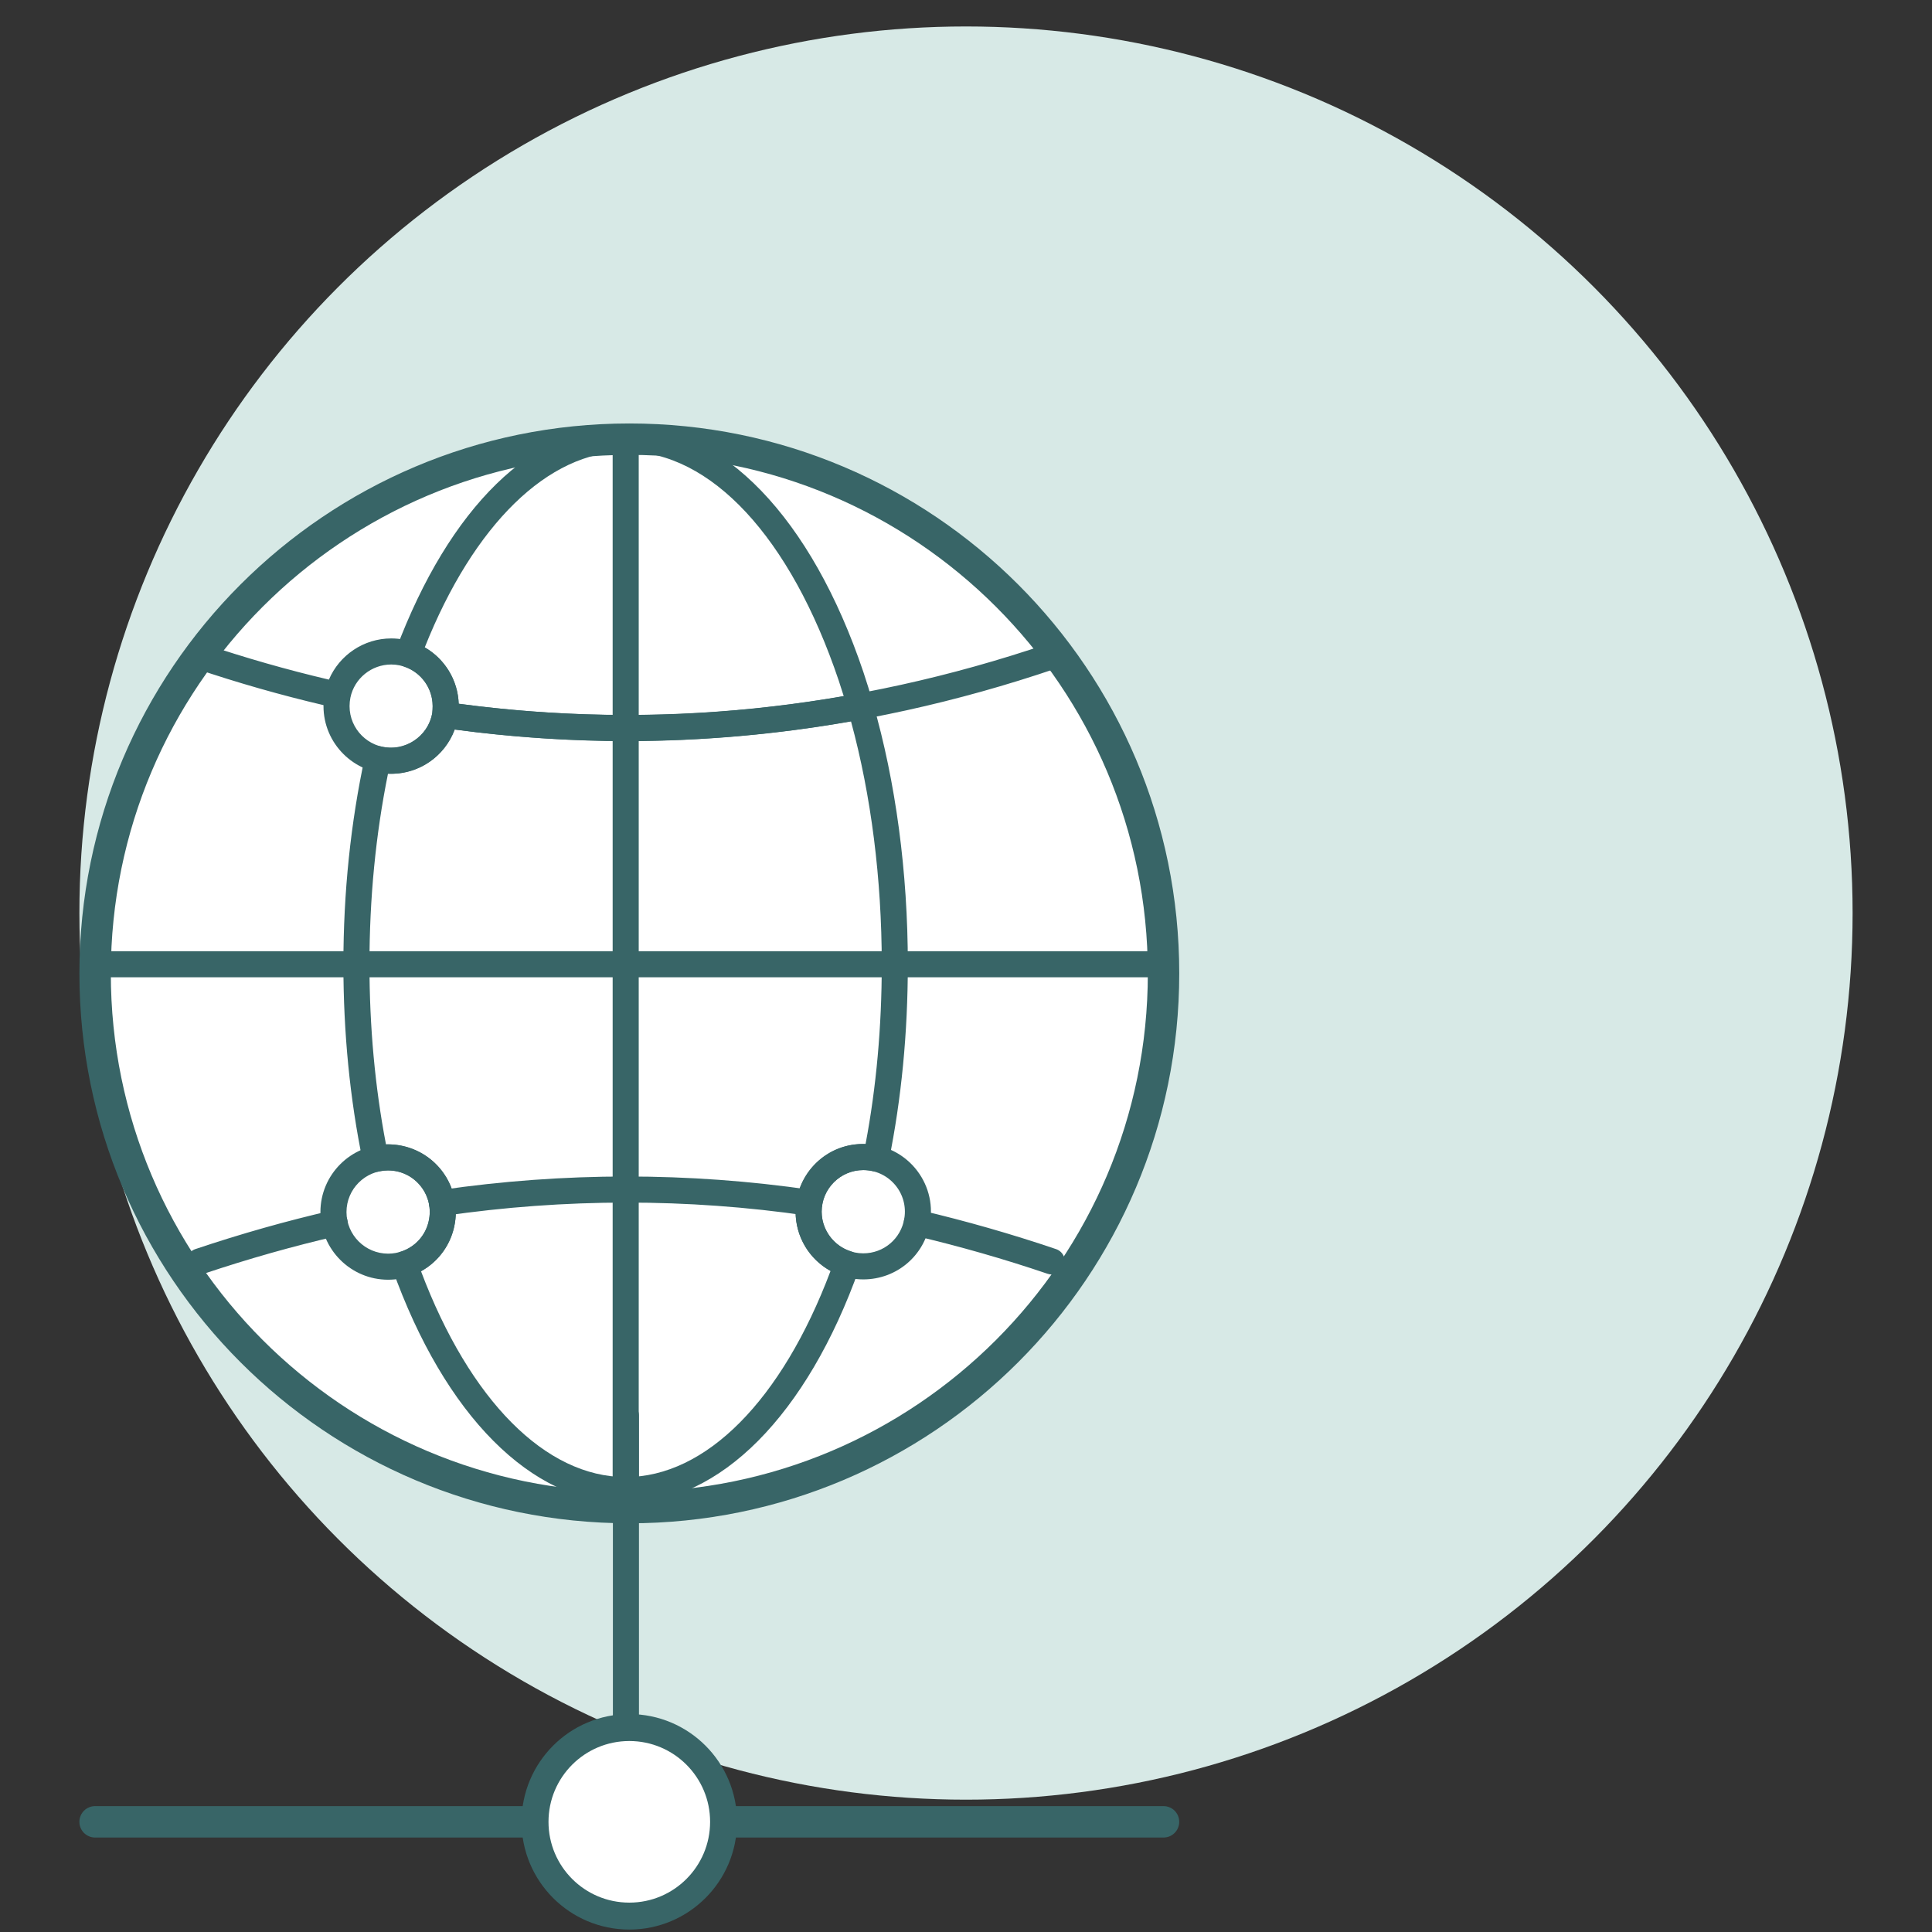 <?xml version="1.0" encoding="UTF-8"?>
<svg width="73px" height="73px" viewBox="0 0 73 73" version="1.1" xmlns="http://www.w3.org/2000/svg" xmlns:xlink="http://www.w3.org/1999/xlink">
    <rect x="0" y="0" width="73" height="73" fill="#333333" stroke="none"/>
    <title>5DBD59C4-D989-40E9-BDFC-AE8FD07A351E</title>
    <g id="Update-sito" stroke="none" stroke-width="1" fill="none" fill-rule="evenodd">
        <g id="Dettaglio-servizio_-materia-prima" transform="translate(-325, -1779)">
            <g id="Group-73" transform="translate(325, 1779)">
                <rect id="Rectangle" x="0" y="0" width="73" height="73"></rect>
                <g id="Group-13" transform="translate(3, 1)">
                    <circle id="Oval" fill="#D7E9E6" cx="33.5" cy="33.5" r="33.5"></circle>
                    <g id="Group-27" transform="translate(0, 15)">
                        <path d="M40.964,20.779 C40.964,31.927 31.927,40.964 20.779,40.964 C9.631,40.964 0.594,31.927 0.594,20.779 C0.594,9.631 9.631,0.594 20.779,0.594 C31.927,0.594 40.964,9.631 40.964,20.779" id="Fill-1" fill="#FFFFFF"></path>
                        <path d="M40.964,20.779 C40.964,31.927 31.927,40.964 20.779,40.964 C9.631,40.964 0.594,31.927 0.594,20.779 C0.594,9.631 9.631,0.594 20.779,0.594 C31.927,0.594 40.964,9.631 40.964,20.779 Z" id="Stroke-3" stroke="#386567" stroke-width="1.187"></path>
                        <path d="M20.691,11.018 C23.41,11.018 26.162,10.778 28.881,10.306 C28.819,10.105 28.756,9.908 28.691,9.715 C26.865,4.295 23.857,1.06 20.642,1.06 C17.717,1.06 14.899,3.817 13.049,8.462 C13.808,8.898 14.3,9.698 14.332,10.591 C16.447,10.874 18.585,11.018 20.691,11.018 M12.907,32.032 C14.748,36.912 17.619,39.81 20.642,39.81 C23.669,39.81 26.543,36.908 28.383,32.02 C27.576,31.578 27.062,30.731 27.062,29.783 C27.062,28.344 28.238,27.168 29.705,27.227 C30.111,25.075 30.317,22.792 30.317,20.435 C30.317,17.215 29.916,14.053 29.155,11.258 C26.352,11.751 23.512,12.002 20.709,12.003 L20.707,12.003 L20.706,12.003 C20.698,12.002 20.696,12.003 20.692,12.003 L20.692,12.003 L20.691,12.003 L20.691,12.003 C18.535,12.003 16.348,11.855 14.182,11.564 C13.803,12.595 12.781,13.282 11.66,13.235 C11.195,15.532 10.96,17.952 10.96,20.435 C10.96,22.793 11.17,25.081 11.584,27.24 C12.361,27.22 13.112,27.548 13.617,28.143 C14.103,28.716 14.312,29.469 14.189,30.208 C14.064,30.992 13.588,31.656 12.907,32.032 M20.642,40.794 C17.096,40.794 13.798,37.481 11.82,31.931 C11.776,31.805 11.784,31.666 11.844,31.546 C11.903,31.426 12.008,31.336 12.136,31.296 C12.709,31.115 13.123,30.637 13.216,30.05 C13.292,29.594 13.164,29.132 12.865,28.78 C12.487,28.334 11.899,28.129 11.3,28.267 C11.171,28.296 11.035,28.272 10.924,28.201 C10.813,28.129 10.734,28.016 10.708,27.886 C10.221,25.53 9.975,23.023 9.975,20.435 C9.975,17.72 10.25,15.076 10.791,12.578 C10.819,12.448 10.899,12.334 11.013,12.264 C11.126,12.194 11.263,12.173 11.393,12.205 C12.269,12.423 13.175,11.837 13.333,10.946 C13.342,10.859 13.348,10.772 13.348,10.68 C13.348,10.002 12.913,9.401 12.266,9.185 C12.139,9.143 12.035,9.05 11.978,8.929 C11.92,8.809 11.914,8.669 11.961,8.544 C13.985,3.162 17.149,0.075 20.642,0.075 C24.299,0.075 27.658,3.561 29.625,9.4 C29.75,9.77 29.869,10.162 29.981,10.553 C29.982,10.556 29.983,10.559 29.983,10.561 C30.846,13.546 31.302,16.96 31.302,20.435 C31.302,23.022 31.06,25.524 30.583,27.871 C30.557,28 30.481,28.113 30.371,28.185 C30.261,28.257 30.127,28.282 29.999,28.255 C29.856,28.225 29.735,28.21 29.618,28.21 C28.752,28.21 28.046,28.916 28.046,29.783 C28.046,30.462 28.501,31.079 29.152,31.282 C29.28,31.322 29.386,31.412 29.446,31.532 C29.506,31.652 29.515,31.791 29.47,31.917 C27.493,37.476 24.192,40.794 20.642,40.794" id="Fill-5" fill="#386567"></path>
                        <path d="M40.515,20.927 L0.774,20.927 C0.502,20.927 0.282,20.707 0.282,20.436 C0.282,20.163 0.502,19.942 0.774,19.942 L40.515,19.942 C40.787,19.942 41.007,20.163 41.007,20.436 C41.007,20.707 40.787,20.927 40.515,20.927" id="Fill-7" fill="#386567"></path>
                        <path d="M20.642,40.795 C20.37,40.795 20.149,40.575 20.149,40.303 L20.149,0.567 C20.149,0.296 20.37,0.075 20.642,0.075 C20.914,0.075 21.134,0.296 21.134,0.567 L21.134,40.303 C21.134,40.575 20.914,40.795 20.642,40.795" id="Fill-9" fill="#386567"></path>
                        <path d="M11.782,9.108 C11.038,9.108 10.389,9.634 10.24,10.36 C10.22,10.462 10.208,10.569 10.208,10.681 C10.208,11.548 10.914,12.254 11.782,12.254 C12.552,12.254 13.204,11.7 13.334,10.936 L13.334,10.935 C13.342,10.867 13.348,10.777 13.348,10.681 C13.348,9.814 12.645,9.108 11.782,9.108 M11.782,13.238 C10.371,13.238 9.223,12.091 9.223,10.681 L9.223,10.643 C7.602,10.263 5.975,9.798 4.382,9.26 C4.124,9.173 3.986,8.894 4.073,8.636 C4.159,8.379 4.438,8.239 4.697,8.327 C6.254,8.852 7.843,9.307 9.427,9.679 C9.824,8.752 10.746,8.123 11.782,8.123 C13.158,8.123 14.284,9.222 14.331,10.591 C21.754,11.584 29.239,10.824 36.585,8.328 C36.844,8.239 37.122,8.378 37.209,8.635 C37.297,8.893 37.159,9.172 36.902,9.26 C29.403,11.809 21.761,12.583 14.179,11.565 C13.807,12.565 12.866,13.238 11.782,13.238" id="Fill-11" fill="#386567"></path>
                        <path d="M13.702,29.946 C13.461,29.946 13.251,29.77 13.215,29.525 C13.176,29.255 13.362,29.006 13.632,28.966 C18.304,28.285 23.02,28.283 27.652,28.96 C27.921,28.999 28.107,29.249 28.068,29.518 C28.029,29.787 27.779,29.974 27.51,29.934 C22.971,29.272 18.35,29.274 13.774,29.941 C13.75,29.945 13.725,29.946 13.702,29.946 M4.539,32.156 C4.333,32.156 4.141,32.026 4.073,31.82 C3.986,31.562 4.125,31.283 4.383,31.196 C6.111,30.616 7.846,30.126 9.538,29.738 C9.803,29.68 10.067,29.843 10.128,30.108 C10.189,30.373 10.023,30.637 9.758,30.698 C8.097,31.079 6.394,31.561 4.696,32.13 C4.644,32.148 4.591,32.156 4.539,32.156 M36.744,32.156 C36.691,32.156 36.638,32.148 36.585,32.13 C34.945,31.572 33.244,31.086 31.53,30.683 C31.265,30.621 31.101,30.356 31.163,30.092 C31.224,29.826 31.492,29.663 31.755,29.724 C33.5,30.134 35.232,30.63 36.902,31.197 C37.159,31.284 37.297,31.564 37.209,31.821 C37.14,32.027 36.949,32.156 36.744,32.156" id="Fill-13" fill="#386567"></path>
                        <path d="M29.618,28.211 C28.752,28.211 28.046,28.917 28.046,29.783 C28.046,30.651 28.752,31.357 29.618,31.357 C30.394,31.357 31.047,30.801 31.17,30.036 C31.245,29.58 31.117,29.119 30.818,28.767 C30.519,28.414 30.082,28.211 29.618,28.211 M29.618,32.342 C28.208,32.342 27.061,31.194 27.061,29.783 C27.061,28.373 28.208,27.226 29.618,27.226 C30.372,27.226 31.083,27.556 31.57,28.13 C32.056,28.703 32.264,29.456 32.141,30.194 C31.943,31.438 30.881,32.342 29.618,32.342" id="Fill-15" fill="#386567"></path>
                        <path d="M11.665,28.224 C10.798,28.224 10.092,28.93 10.092,29.797 C10.092,30.664 10.798,31.369 11.665,31.369 C12.441,31.369 13.093,30.814 13.217,30.049 C13.292,29.594 13.164,29.132 12.865,28.78 C12.566,28.426 12.128,28.224 11.665,28.224 M11.665,32.354 C10.255,32.354 9.107,31.207 9.107,29.797 C9.107,28.387 10.255,27.239 11.665,27.239 C12.418,27.239 13.129,27.568 13.617,28.142 C14.103,28.716 14.311,29.469 14.188,30.208 C13.988,31.451 12.927,32.354 11.665,32.354" id="Fill-17" fill="#386567"></path>
                        <path d="M20.651,53.225 C20.379,53.225 20.158,53.004 20.158,52.732 L20.158,37.484 C20.158,37.212 20.379,36.991 20.651,36.991 C20.923,36.991 21.143,37.212 21.143,37.484 L21.143,52.732 C21.143,53.004 20.923,53.225 20.651,53.225" id="Fill-19" fill="#386567"></path>
                        <line x1="0.593" y1="52.837" x2="40.963" y2="52.837" id="Stroke-21" stroke="#386567" stroke-width="1.187" stroke-linecap="round"></line>
                        <path d="M24.34,52.837 C24.34,54.804 22.745,56.399 20.779,56.399 C18.811,56.399 17.216,54.804 17.216,52.837 C17.216,50.87 18.811,49.275 20.779,49.275 C22.745,49.275 24.34,50.87 24.34,52.837" id="Fill-23" fill="#FFFFFF"></path>
                        <path d="M24.34,52.837 C24.34,54.804 22.745,56.399 20.779,56.399 C18.811,56.399 17.216,54.804 17.216,52.837 C17.216,50.87 18.811,49.275 20.779,49.275 C22.745,49.275 24.34,50.87 24.34,52.837 Z" id="Stroke-25" stroke="#386567" stroke-width="1.018"></path>
                    </g>
                </g>
            </g>
        </g>
    </g>
</svg>